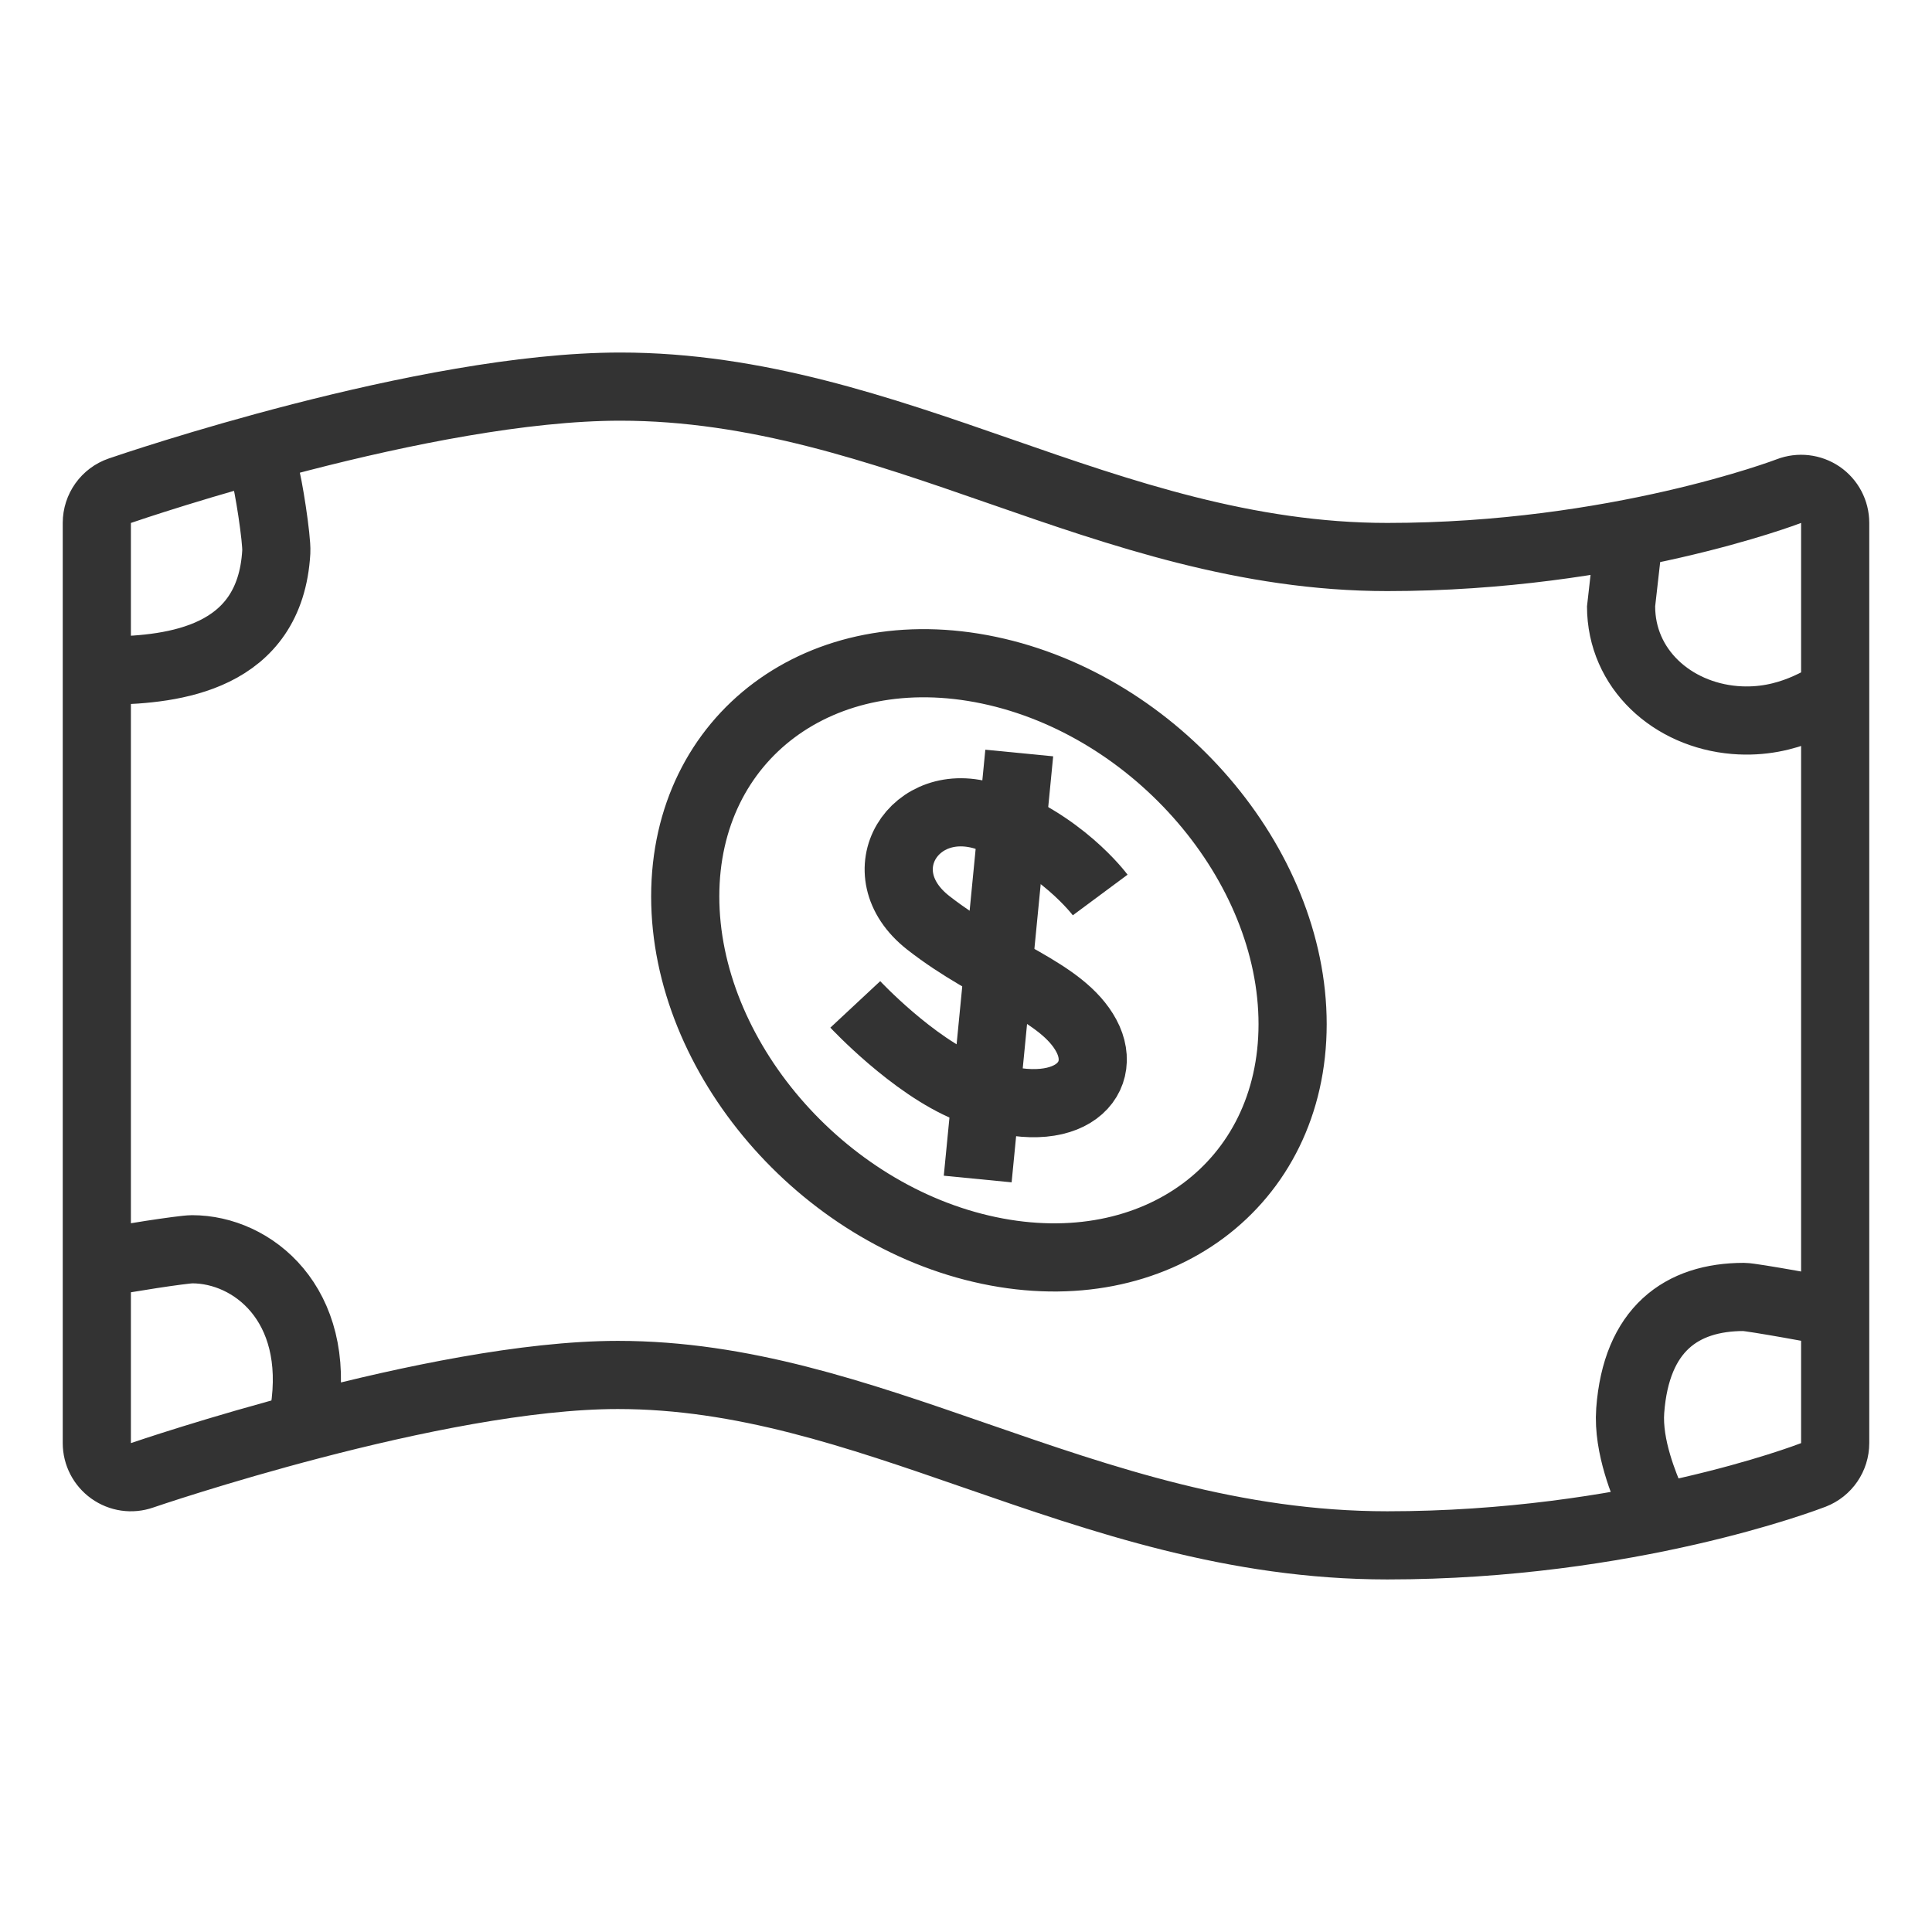 <?xml version="1.0" encoding="utf-8"?>
<!-- Generator: Adobe Illustrator 17.0.0, SVG Export Plug-In . SVG Version: 6.00 Build 0)  -->
<!DOCTYPE svg PUBLIC "-//W3C//DTD SVG 1.1//EN" "http://www.w3.org/Graphics/SVG/1.1/DTD/svg11.dtd">
<svg version="1.1" id="Layer_1" xmlns="http://www.w3.org/2000/svg" xmlns:xlink="http://www.w3.org/1999/xlink" x="0px" y="0px"
	 width="56.689px" height="56.689px" viewBox="0 0 56.689 56.689" enable-background="new 0 0 56.689 56.689" xml:space="preserve">
<path fill="none" stroke="#333333" stroke-width="2" stroke-miterlimit="10" d="M53.209,43.277
	c-0.218,0.084-5.421,2.067-12.503,2.067c-4.482,0-8.342-1.337-12.076-2.63c-3.52-1.219-6.844-2.37-10.501-2.37
	c-5.356,0-13.876,2.916-13.961,2.945c-0.305,0.107-0.642,0.058-0.907-0.131c-0.263-0.188-0.42-0.491-0.42-0.814v-27
	c0-0.427,0.271-0.807,0.675-0.945c0.363-0.125,8.953-3.055,14.684-3.055c3.995,0,7.625,1.262,11.136,2.482
	c3.56,1.238,7.241,2.518,11.37,2.518c6.712,0,11.731-1.913,11.782-1.933c0.308-0.118,0.653-0.078,0.926,0.107
	c0.272,0.186,0.434,0.495,0.434,0.825v27C53.848,42.758,53.594,43.128,53.209,43.277z M8.928,41.428
	c0.5-3.167-1.52-4.772-3.291-4.772c-0.277,0-2.12,0.29-2.376,0.355 M3.261,19.678c1.806-0.038,4.667-0.333,4.846-3.486
	c0.021-0.366-0.233-2.017-0.346-2.347 M47.808,15.655c0,0.019-0.242,2.117-0.242,2.136c0,1.84,1.502,3.183,3.336,3.336
	c1.609,0.134,2.646-0.692,2.946-0.782 M53.848,38.511c-0.219-0.048-2.444-0.456-2.678-0.456c-1.839,0-3.159,0.956-3.336,3.336
	c-0.079,1.065,0.442,2.244,0.594,2.62 M29.017,36.691c-4.914-1.033-8.911-5.692-8.911-10.387c0-4.694,3.997-7.672,8.911-6.639
	c4.913,1.033,8.911,5.692,8.911,10.386C37.927,34.746,33.93,37.724,29.017,36.691z"/>
<path fill="none" stroke="#333333" stroke-width="2" stroke-miterlimit="10" d="M32.282,26.261c0,0-1.172-1.58-3.313-2.294
	s-3.619,1.631-1.733,3.109c1.886,1.478,3.925,1.988,4.639,3.313c0.716,1.329-0.633,2.7-3.466,1.549
	c-1.631-0.663-3.313-2.467-3.313-2.467"/>
<line fill="none" stroke="#333333" stroke-width="2" stroke-miterlimit="10" x1="29.907" y1="22.095" x2="28.688" y2="34.595"/>
</svg>
